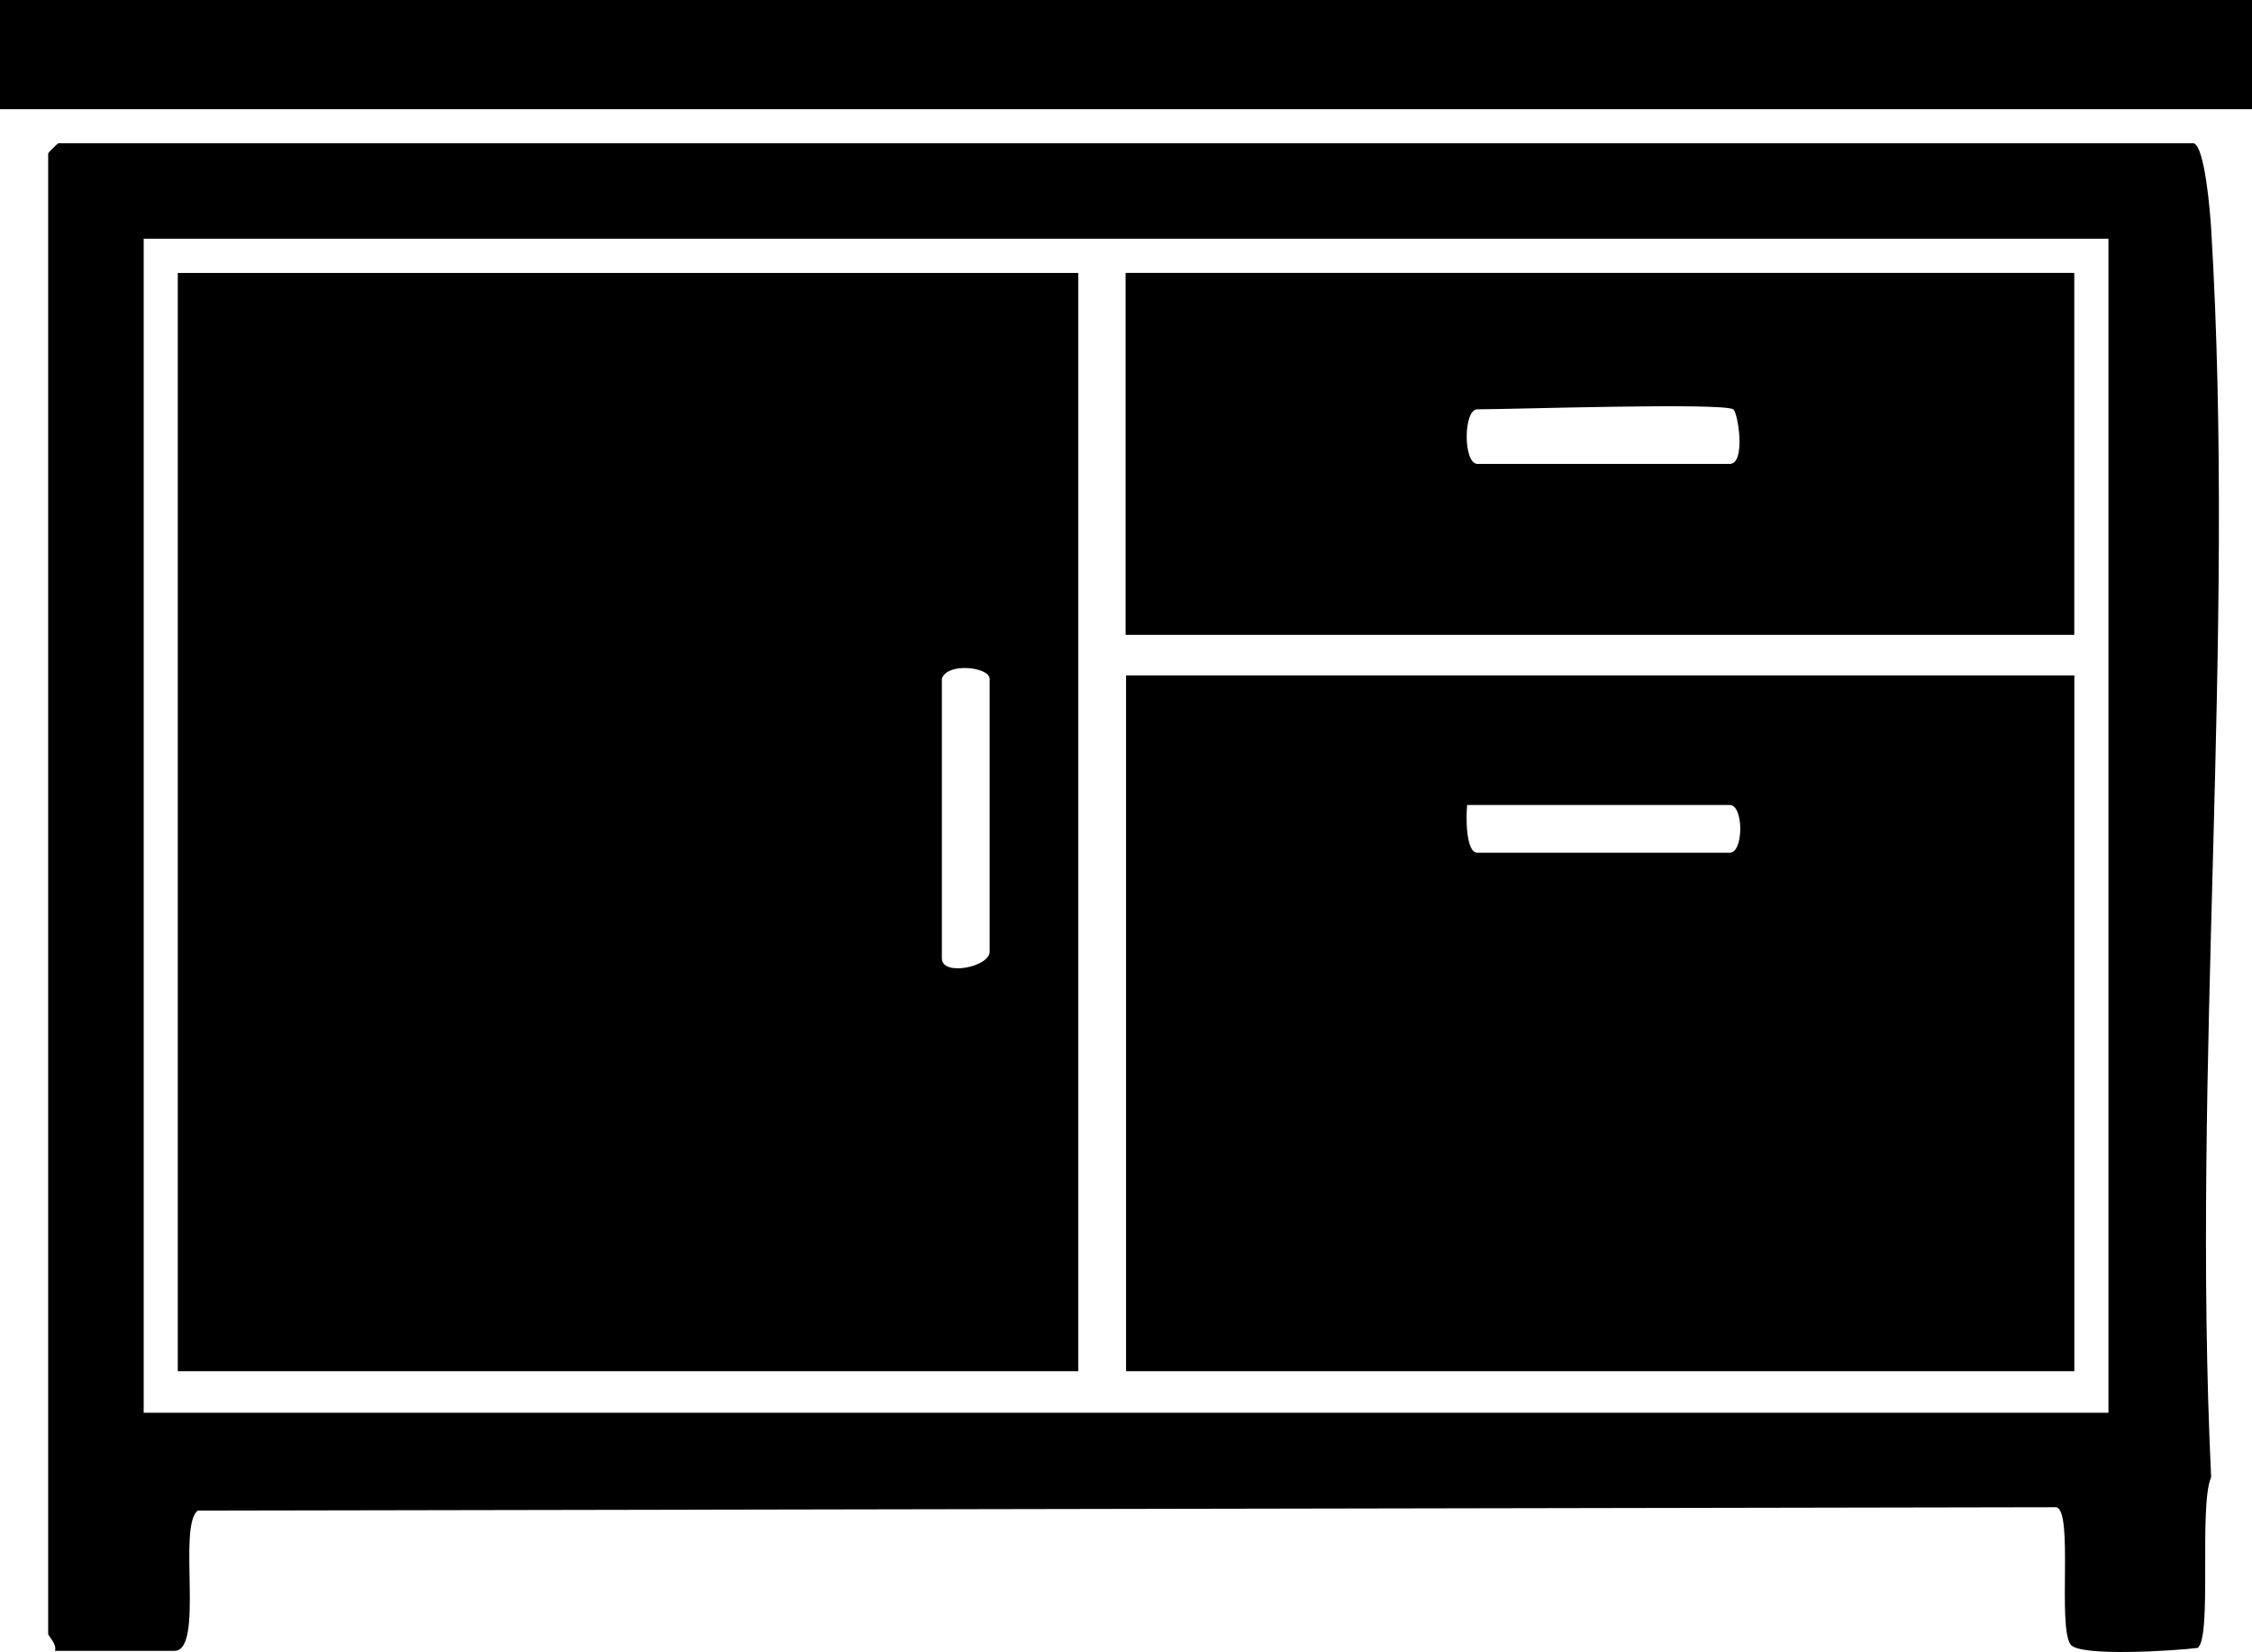 <?xml version="1.0" encoding="UTF-8"?> <svg xmlns="http://www.w3.org/2000/svg" id="Layer_2" data-name="Layer 2" viewBox="0 0 330.1 242.16"><g id="Layer_1-2" data-name="Layer 1"><g><path d="M321.56,21c1.63.51,2.41,10.17,2.55,12.45,3.65,60.53-2.88,122.39,0,183.09-1.84,4.15.18,23.52-1.98,25.02-3.11.41-17.36,1.34-18.63-.5-1.91-2.76.43-19.55-2.08-20.12l-272.41.49c-3.05,2.18.99,20.56-3.44,20.56H8.06c.32-.98-1-2.17-1-2.5V22.5c0-.11,1.39-1.5,1.5-1.5h313ZM309.06,35H21.06v172.09h288V35Z"></path><rect width="330.1" height="16"></rect><path d="M158.06,40.01v160.99H26.06V40.01h132ZM138.06,99.5v41c0,2.64,7,1.27,7-1v-40c0-1.72-6.24-2.46-7,0Z"></path><path d="M304.06,99v102h-139v-102h139ZM215.06,118c-.17,1.41-.27,7,1.5,7h37c2.04,0,2.04-7,0-7h-38.5Z"></path><path d="M164.99,40h139.06v53.06h-139.06v-53.06ZM254.06,60c-1.58-1.01-32.44,0-37.5,0-2.1,0-2.09,8,0,8h37c2.37,0,1.21-7.55.5-8Z"></path></g></g></svg> 